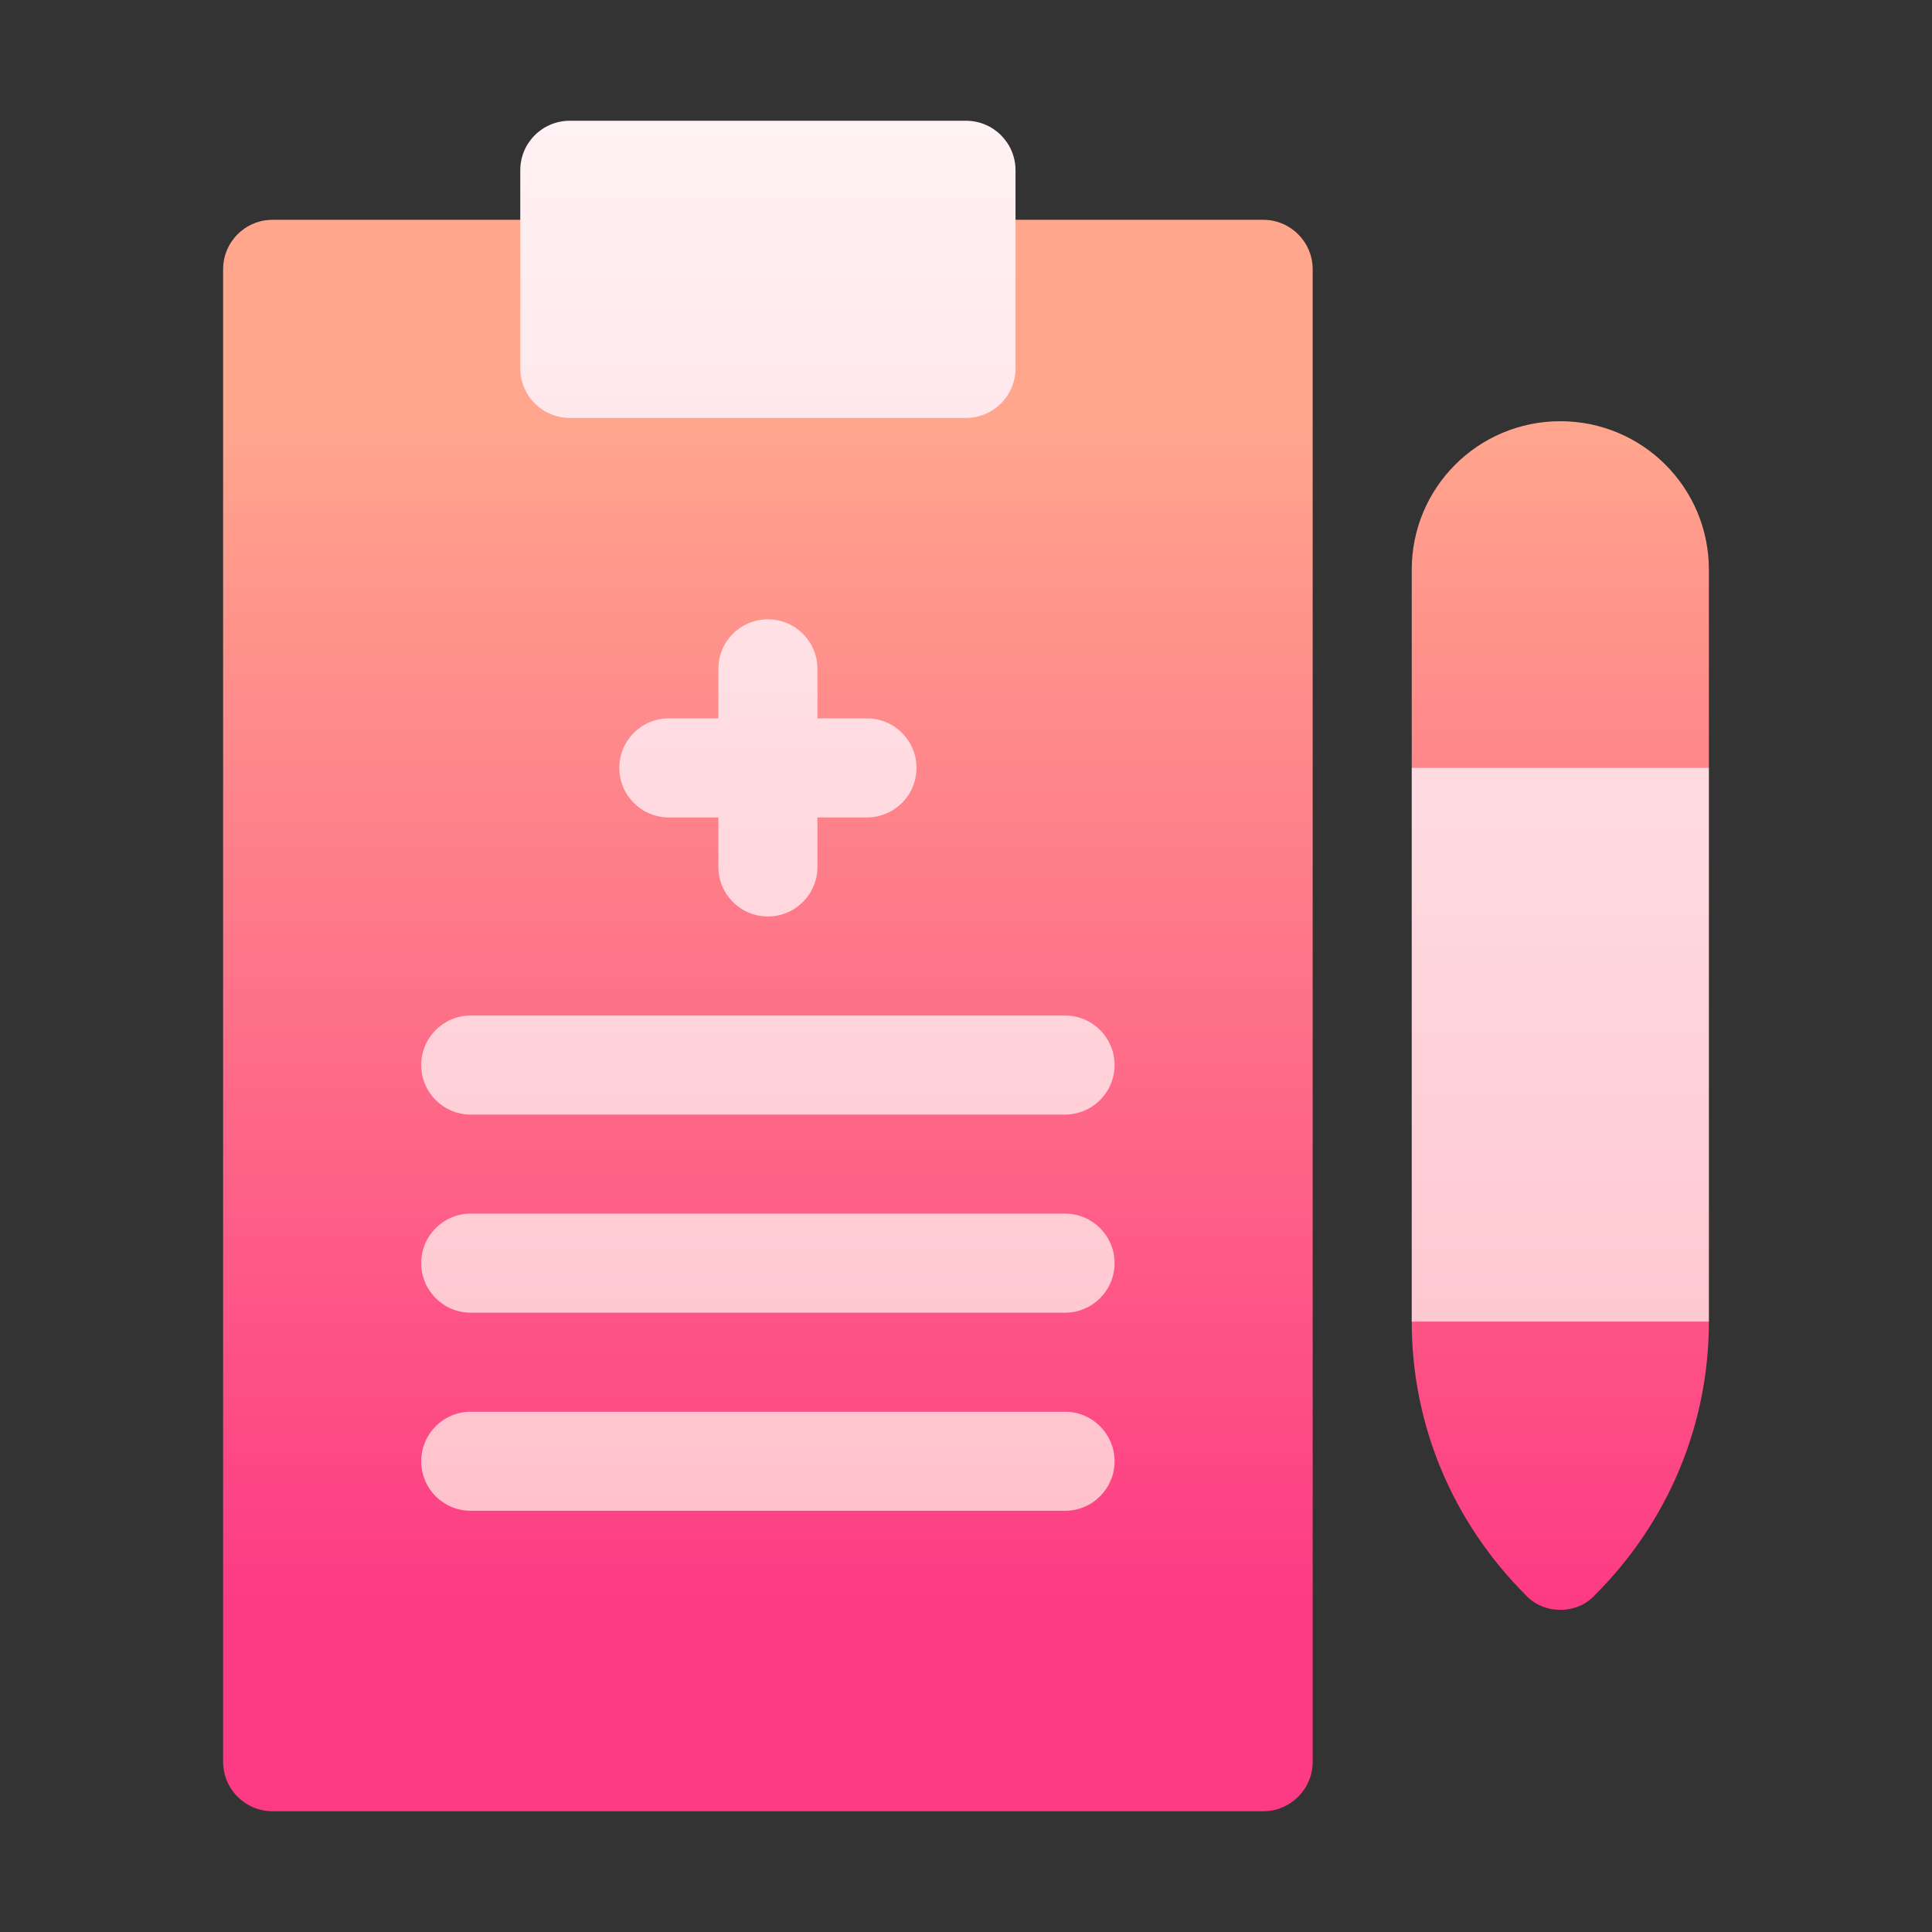 <svg width="48" height="48" viewBox="0 0 48 48" fill="none" xmlns="http://www.w3.org/2000/svg">
<rect x="0" y="0" width="48" height="48" fill="#333333" stroke="none"/>
<g clip-path="url(#clip0_8052)">
<path d="M31.383 5.461H24C23.32 5.461 22.77 6.011 22.77 6.691V7.922H15.387V6.691C15.387 6.011 14.836 5.461 14.156 5.461H6.773C6.093 5.461 5.543 6.011 5.543 6.691V43.77C5.543 44.45 6.093 45 6.773 45H31.383C32.063 45 32.613 44.45 32.613 43.77V6.691C32.613 6.011 32.063 5.461 31.383 5.461ZM35.074 32.835C35.074 35.394 36.083 37.806 37.904 39.627C38.126 39.873 38.446 39.996 38.766 39.996C39.086 39.996 39.406 39.873 39.627 39.627C41.448 37.806 42.457 35.394 42.457 32.835L38.766 30.374L35.074 32.835ZM38.766 10.465C36.723 10.465 35.074 12.114 35.074 14.156V19.078L38.766 21.539L42.457 19.078V14.156C42.457 12.114 40.808 10.465 38.766 10.465Z" fill="url(#paint0_linear_8052)"/>
<path d="M14.156 10.383H24C24.68 10.383 25.23 9.832 25.23 9.152V4.23C25.23 3.55 24.68 3 24 3H14.156C13.476 3 12.926 3.55 12.926 4.23V9.152C12.926 9.832 13.476 10.383 14.156 10.383ZM19.078 22.77C19.758 22.77 20.309 22.219 20.309 21.539V20.309H21.539C22.219 20.309 22.77 19.758 22.77 19.078C22.77 18.398 22.219 17.848 21.539 17.848H20.309V16.617C20.309 15.937 19.758 15.387 19.078 15.387C18.398 15.387 17.848 15.937 17.848 16.617V17.848H16.617C15.937 17.848 15.387 18.398 15.387 19.078C15.387 19.758 15.937 20.309 16.617 20.309H17.848V21.539C17.848 22.219 18.398 22.77 19.078 22.77ZM26.461 25.23H11.695C11.015 25.23 10.465 25.781 10.465 26.461C10.465 27.141 11.015 27.691 11.695 27.691H26.461C27.141 27.691 27.691 27.141 27.691 26.461C27.691 25.781 27.141 25.23 26.461 25.23ZM26.461 30.152H11.695C11.015 30.152 10.465 30.703 10.465 31.383C10.465 32.063 11.015 32.613 11.695 32.613H26.461C27.141 32.613 27.691 32.063 27.691 31.383C27.691 30.703 27.141 30.152 26.461 30.152ZM26.461 35.074H11.695C11.015 35.074 10.465 35.625 10.465 36.305C10.465 36.985 11.015 37.535 11.695 37.535H26.461C27.141 37.535 27.691 36.985 27.691 36.305C27.691 35.625 27.141 35.074 26.461 35.074ZM35.074 19.078V32.835H42.457V19.078H35.074Z" fill="url(#paint1_linear_8052)"/>
</g>
<defs>
<linearGradient id="paint0_linear_8052" x1="24" y1="40.058" x2="24" y2="10.403" gradientUnits="userSpaceOnUse">
<stop stop-color="#FD3A84"/>
<stop offset="1" stop-color="#FFA68D"/>
</linearGradient>
<linearGradient id="paint1_linear_8052" x1="26.461" y1="37.535" x2="26.461" y2="3" gradientUnits="userSpaceOnUse">
<stop stop-color="#FFC2CC"/>
<stop offset="1" stop-color="#FFF2F4"/>
</linearGradient>
<clipPath id="clip0_8052">
<rect width="42" height="42" fill="white" transform="translate(3 3)"/>
</clipPath>
</defs>
</svg>
